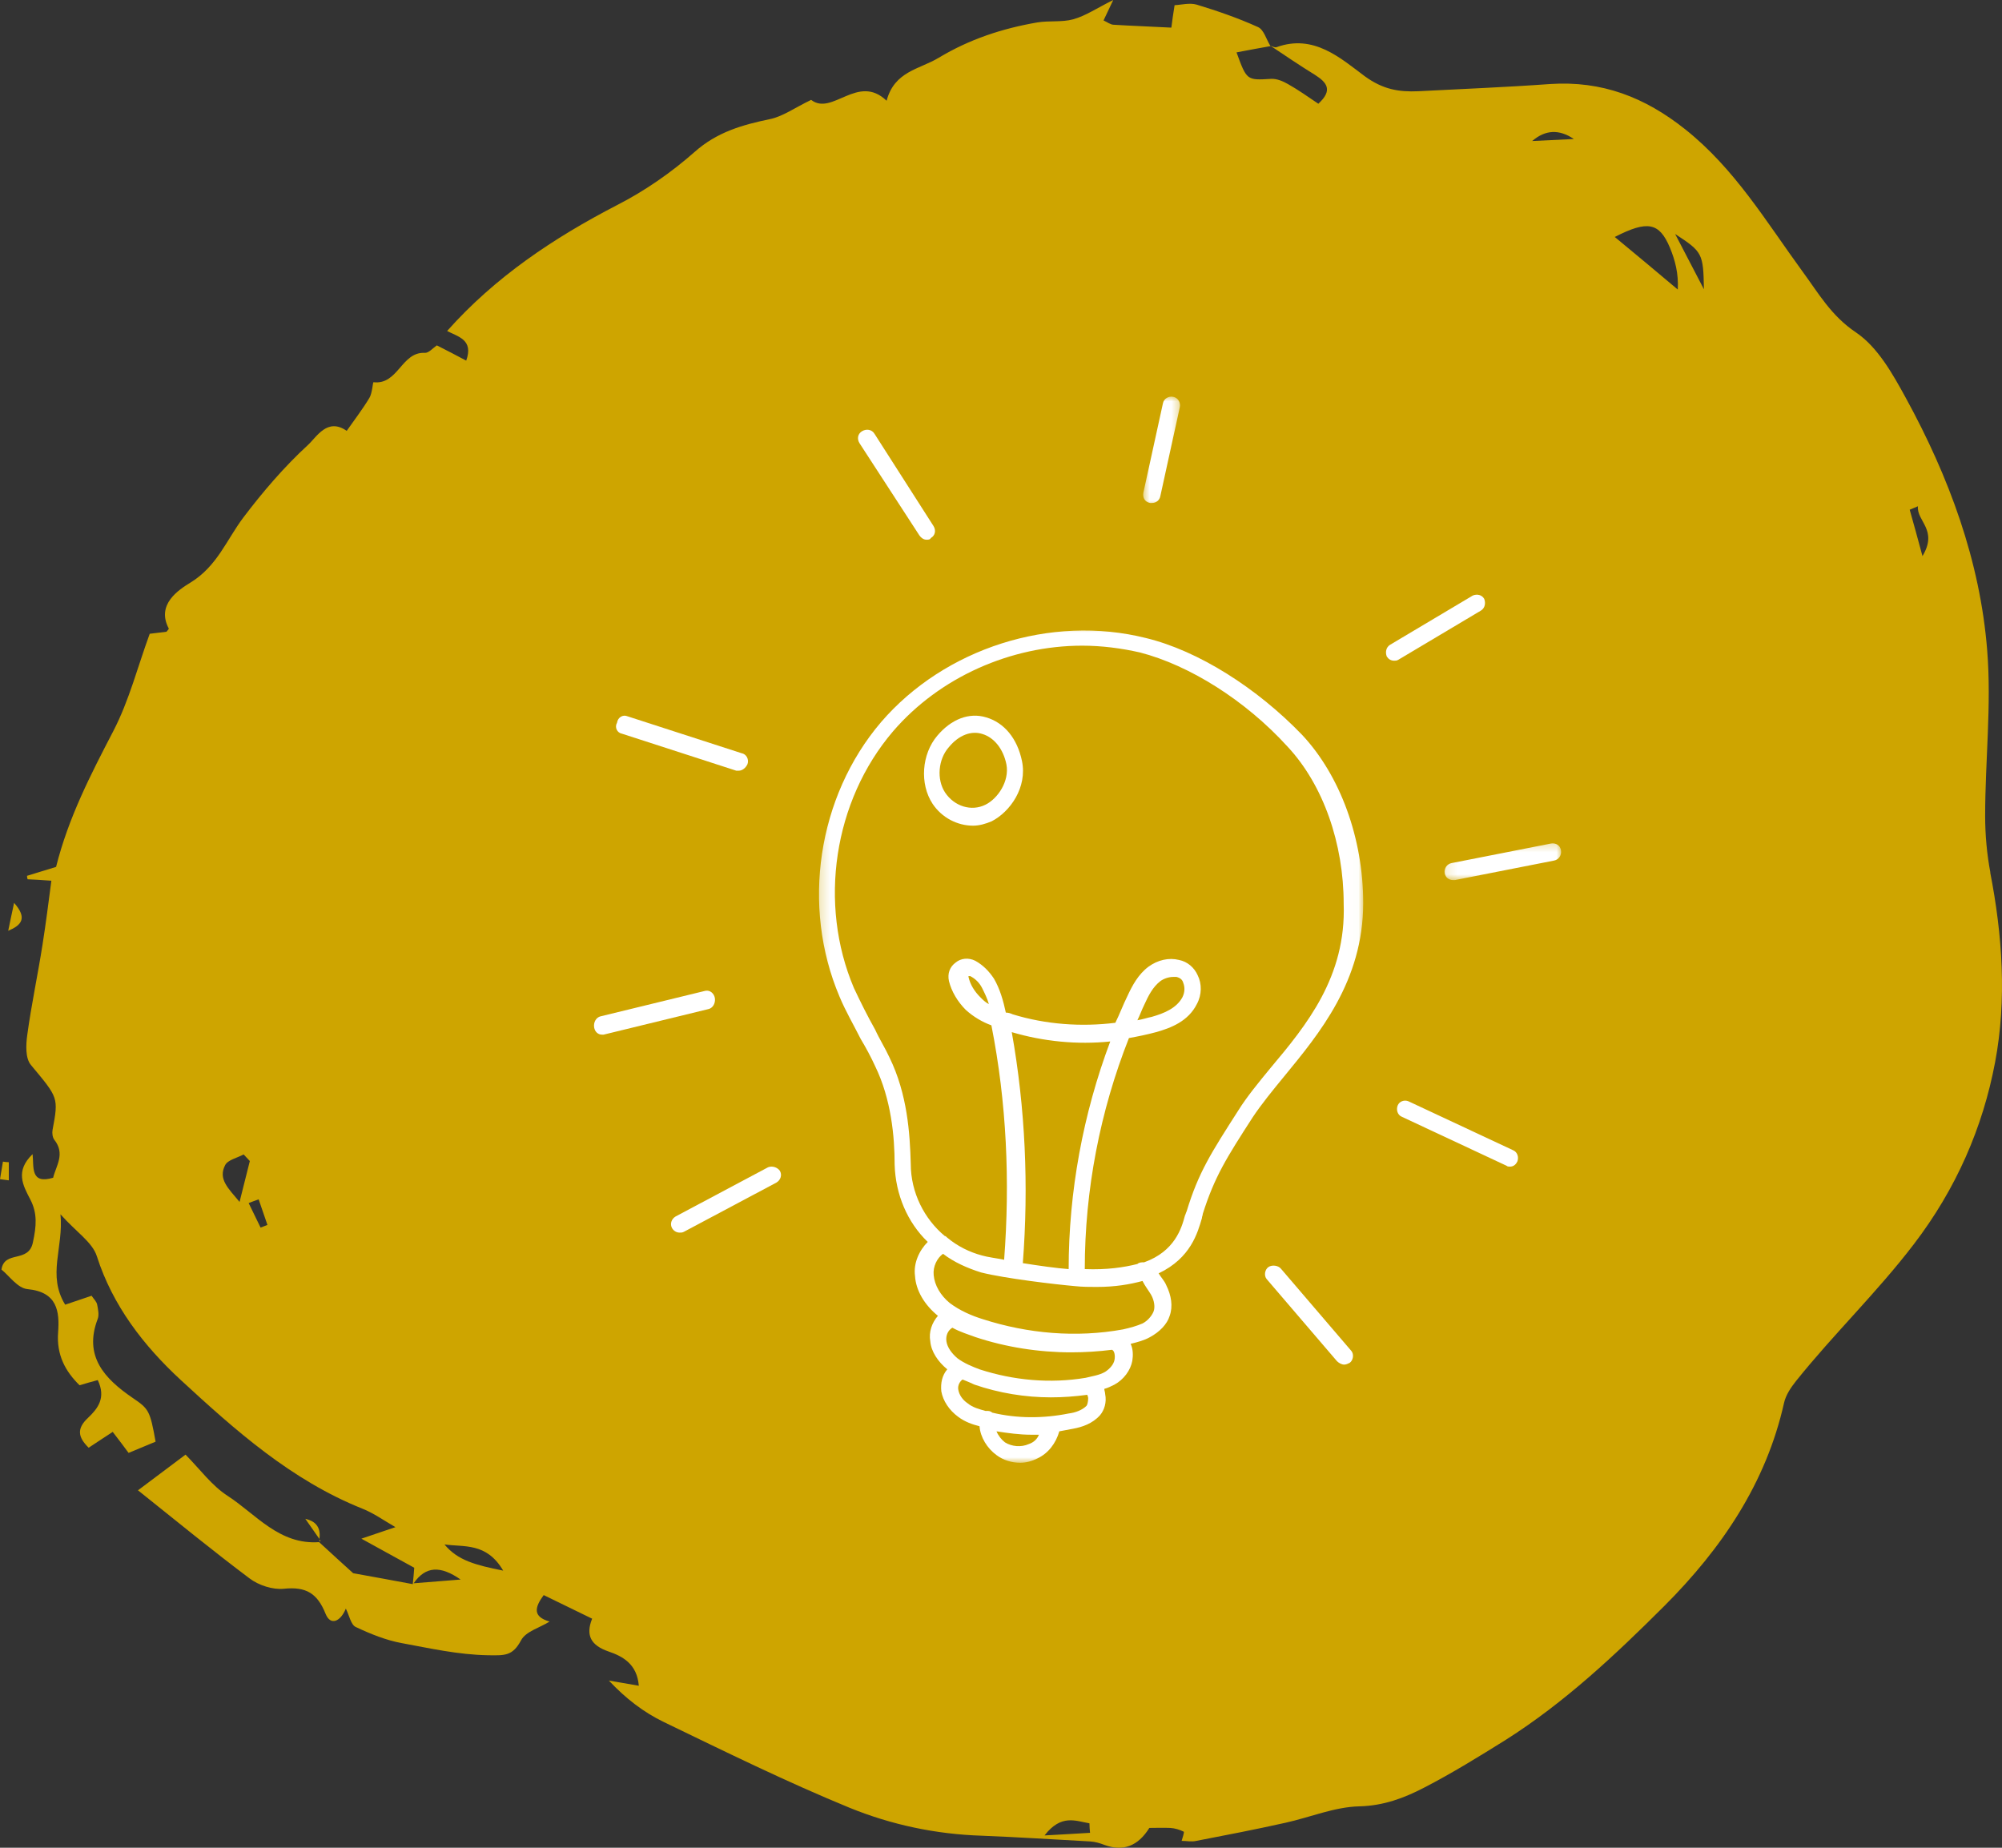 <svg xmlns="http://www.w3.org/2000/svg" width="182" height="168" viewBox="0 0 182 168" fill="none"><rect x="0" y="0" width="182" height="168" fill="#333333" stroke="none"/><path d="M180.949 79.37C180.628 77.669 180.468 75.915 180.468 74.188C180.468 69.164 181.055 64.113 180.655 59.141C180.014 51.003 177.185 43.361 173.262 36.191C172.061 33.993 170.7 31.559 168.725 30.225C166.457 28.707 165.309 26.64 163.841 24.651C160.559 20.15 157.703 15.335 153.192 11.75C149.536 8.845 145.64 7.327 140.916 7.641C136.939 7.929 132.936 8.086 128.933 8.295C127.171 8.374 125.73 8.138 124.075 6.935C121.86 5.286 119.431 3.062 116.042 4.292C115.882 4.344 115.668 4.213 115.481 4.161C115.108 3.559 114.894 2.695 114.361 2.46C112.572 1.649 110.678 0.994 108.783 0.419C108.142 0.236 107.368 0.445 106.781 0.471C106.648 1.308 106.568 1.858 106.487 2.512C104.566 2.408 102.911 2.355 101.256 2.251C100.963 2.251 100.669 2.015 100.322 1.858C100.563 1.361 100.749 0.968 101.203 0C99.682 0.759 98.694 1.439 97.573 1.753C96.533 2.041 95.385 1.858 94.291 2.041C91.115 2.591 88.152 3.559 85.323 5.26C83.589 6.307 81.32 6.464 80.6 9.159C77.984 6.647 75.662 10.572 73.74 9.081C72.219 9.813 71.152 10.598 69.978 10.834C67.469 11.357 65.174 12.011 63.145 13.817C61.037 15.675 58.635 17.35 56.126 18.632C50.308 21.642 44.997 25.2 40.647 30.094C41.634 30.617 43.075 30.879 42.382 32.789C41.501 32.318 40.647 31.873 39.713 31.402C39.366 31.638 38.992 32.083 38.645 32.083C36.483 31.952 36.216 35.014 33.948 34.752C33.895 34.752 33.841 35.773 33.574 36.191C32.96 37.212 32.213 38.18 31.519 39.175C29.758 37.945 28.797 39.724 27.996 40.457C25.834 42.446 23.886 44.722 22.125 47.051C20.604 49.066 19.75 51.474 17.321 52.965C16.253 53.62 14.172 54.954 15.346 57.152C15.346 57.205 15.239 57.309 15.132 57.44C14.625 57.492 14.118 57.571 13.611 57.623C12.517 60.607 11.743 63.694 10.302 66.468C8.247 70.42 6.218 74.345 5.098 78.82C4.27 79.082 3.363 79.343 2.455 79.631C2.455 79.736 2.482 79.841 2.509 79.945C3.069 79.971 3.63 79.998 4.67 80.076C4.404 82.117 4.163 84.001 3.87 85.859C3.443 88.607 2.856 91.329 2.482 94.076C2.349 94.992 2.295 96.248 2.829 96.85C5.284 99.807 5.338 99.755 4.777 102.738C4.724 103.026 4.777 103.419 4.937 103.628C5.952 104.91 5.098 105.983 4.831 107.082C2.722 107.71 3.096 106.088 2.962 104.936C1.361 106.48 2.082 107.763 2.749 109.045C3.416 110.327 3.309 111.479 2.989 112.97C2.589 114.88 0.4 113.65 0.133 115.43C0.827 115.98 1.601 117.131 2.509 117.209C5.231 117.471 5.418 119.251 5.284 121.135C5.124 123.202 5.952 124.694 7.233 125.95C7.846 125.767 8.38 125.61 8.887 125.479C9.661 127.101 8.887 128.069 8.007 128.907C6.939 129.901 7.099 130.686 8.06 131.628C8.861 131.105 9.555 130.634 10.248 130.189C10.836 130.948 11.263 131.524 11.69 132.099C12.624 131.707 13.398 131.393 14.145 131.079C13.638 128.253 13.531 128.096 12.063 127.101C9.501 125.348 7.58 123.307 8.887 119.905C9.021 119.538 8.914 119.041 8.834 118.623C8.781 118.335 8.514 118.099 8.327 117.811C7.473 118.099 6.699 118.361 5.925 118.623C4.27 115.927 5.791 113.467 5.498 110.406C6.912 112.002 8.407 112.944 8.807 114.226C10.248 118.727 13.077 122.365 16.413 125.453C21.378 130.032 26.475 134.585 32.96 137.176C33.948 137.569 34.829 138.197 35.95 138.851C34.962 139.191 34.295 139.4 32.854 139.898C34.855 140.997 36.216 141.756 37.658 142.541C37.631 143.012 37.578 143.509 37.524 144.032C35.789 143.718 34.055 143.378 32.106 143.038C31.279 142.279 30.131 141.258 29.011 140.212C25.381 140.473 23.272 137.673 20.684 135.999C19.269 135.083 18.228 133.643 16.867 132.256C15.373 133.382 14.118 134.324 12.544 135.501C16.173 138.406 19.376 141.023 22.685 143.509C23.513 144.137 24.794 144.556 25.808 144.451C27.836 144.242 28.85 144.87 29.598 146.728C30.051 147.853 30.959 147.434 31.439 146.257C31.759 146.885 31.893 147.722 32.347 147.931C33.681 148.559 35.096 149.135 36.537 149.397C39.099 149.868 41.634 150.444 44.33 150.496C45.904 150.522 46.598 150.574 47.372 149.135C47.799 148.324 49.107 147.984 49.961 147.434C48.413 146.989 48.6 146.152 49.427 145.027C50.922 145.759 52.283 146.414 53.831 147.173C53.217 148.69 53.724 149.606 55.325 150.156C56.633 150.601 57.914 151.307 58.074 153.27C56.98 153.087 56.153 152.93 55.352 152.799C56.873 154.421 58.501 155.677 60.343 156.567C65.921 159.262 71.499 162.01 77.237 164.365C81.026 165.909 85.083 166.773 89.247 166.904C92.529 167.035 95.812 167.244 99.121 167.427C99.548 167.453 100.002 167.584 100.402 167.741C102.093 168.369 103.454 167.855 104.486 166.197C105.046 166.197 105.713 166.171 106.381 166.197C106.808 166.223 107.235 166.354 107.608 166.537C107.688 166.564 107.502 167.087 107.422 167.375C107.875 167.375 108.329 167.479 108.756 167.375C111.478 166.851 114.174 166.328 116.869 165.726C119.111 165.229 121.326 164.287 123.568 164.235C125.783 164.182 127.651 163.476 129.466 162.534C132.002 161.225 134.457 159.707 136.886 158.19C142.25 154.788 146.841 150.47 151.298 146.021C156.502 140.814 160.559 134.847 162.187 127.546C162.347 126.84 162.8 126.159 163.281 125.557C166.697 121.292 170.647 117.497 173.983 113.127C177.826 108.103 180.255 102.529 181.376 96.562C182.443 90.884 182.043 85.022 180.922 79.291L180.949 79.37ZM20.47 105.931C20.71 105.46 21.564 105.277 22.151 104.963C22.338 105.172 22.525 105.355 22.712 105.564C22.445 106.663 22.151 107.763 21.778 109.28C20.764 108.05 19.803 107.213 20.47 105.931ZM23.7 111.636C23.326 110.877 22.979 110.144 22.605 109.385C22.899 109.28 23.192 109.149 23.513 109.045C23.779 109.83 24.046 110.615 24.313 111.374C24.1 111.452 23.886 111.531 23.7 111.609V111.636ZM37.604 143.954C38.698 142.384 40.033 142.331 41.874 143.614C40.246 143.744 38.912 143.849 37.604 143.954ZM40.407 140.421C42.168 140.683 44.223 140.212 45.744 142.802C43.262 142.305 41.608 141.886 40.407 140.421ZM94.958 166.878C96.479 164.915 97.787 165.569 99.041 165.778C99.041 166.066 99.068 166.354 99.095 166.642C97.92 166.721 96.746 166.773 94.985 166.878H94.958ZM119.832 9.421C118.898 8.793 118.017 8.165 117.083 7.641C116.629 7.38 116.069 7.144 115.562 7.17C113.346 7.301 113.346 7.327 112.412 4.763C113.48 4.553 114.521 4.37 115.535 4.187C116.869 5.077 118.177 5.966 119.538 6.804C120.606 7.484 121.22 8.191 119.832 9.447V9.421ZM139.288 12.823C140.48 11.793 141.743 11.732 143.077 12.639C141.983 12.692 140.916 12.744 139.288 12.823ZM146.814 21.537C149.776 20.019 150.844 20.228 151.805 22.505C152.285 23.657 152.605 24.886 152.525 26.326C150.657 24.756 148.789 23.185 146.787 21.537H146.814ZM152.285 21.275C154.767 22.898 154.847 23.028 154.901 26.299C154.127 24.808 153.353 23.316 152.285 21.275ZM174.784 50.61C174.276 48.752 173.956 47.548 173.609 46.345C173.849 46.24 174.116 46.135 174.357 46.031C174.223 47.391 176.225 48.176 174.757 50.584L174.784 50.61ZM27.756 138.092C27.97 138.38 28.477 139.139 29.037 139.924C29.251 138.458 28.157 138.197 27.756 138.092ZM29.037 139.95C29.037 139.95 29.037 140.029 29.037 140.107C29.037 140.107 29.037 140.107 29.064 140.133C29.091 140.133 29.117 140.133 29.144 140.133C29.117 140.081 29.064 140.029 29.037 139.95ZM1.281 82.091C1.041 83.243 0.881 83.923 0.747 84.629C1.922 84.132 2.535 83.504 1.281 82.091ZM0.801 105.669C0.614 105.669 0.427 105.643 0.267 105.617C0.187 106.14 0.08 106.69 0 107.213C0.267 107.239 0.534 107.292 0.801 107.318V105.669Z" fill="#CEA500"></path><mask id="mask0_417_4" style="mask-type:luminance" maskUnits="userSpaceOnUse" x="74" y="56" width="50" height="77"><path d="M74.247 56.938H123.979V132.996H74.247V56.938Z" fill="white"></path></mask><g mask="url(#mask0_417_4)"><path d="M104.172 58.01C95.529 55.847 85.883 58.937 80.096 65.656C74.308 72.45 72.842 82.412 76.314 90.6C76.855 91.912 77.627 93.224 78.244 94.46C78.707 95.232 79.169 96.082 79.556 96.931C81.021 99.942 81.331 103.34 81.331 105.889C81.408 108.592 82.488 111.141 84.34 112.917C83.568 113.689 83.028 114.847 83.183 116.006C83.26 117.318 84.031 118.632 85.266 119.636C84.726 120.253 84.418 121.103 84.571 121.952C84.648 122.879 85.266 123.806 86.115 124.501C85.653 125.041 85.498 125.736 85.575 126.508C85.73 127.357 86.27 128.207 87.118 128.826C87.735 129.288 88.43 129.521 89.047 129.675C89.125 130.678 89.742 131.682 90.592 132.3C91.209 132.764 91.979 132.996 92.751 132.996C93.291 132.996 93.832 132.841 94.294 132.609C95.298 132.146 95.993 131.22 96.301 130.138C96.688 130.061 97.151 129.983 97.536 129.906C98.385 129.751 99.311 129.443 100.005 128.671C100.391 128.207 100.623 127.512 100.468 126.74C100.468 126.585 100.391 126.43 100.391 126.277C100.7 126.2 101.008 126.045 101.317 125.89C102.165 125.428 102.783 124.578 102.937 123.729C103.015 123.264 103.015 122.647 102.783 122.184C103.4 122.03 104.017 121.875 104.559 121.565C105.407 121.103 106.102 120.408 106.334 119.636C106.642 118.786 106.487 117.782 106.024 116.855C105.87 116.468 105.562 116.161 105.33 115.774C108.262 114.384 108.879 112.068 109.266 110.754C109.266 110.599 109.343 110.523 109.343 110.369C110.423 106.971 111.503 105.272 113.895 101.564C114.668 100.407 115.67 99.17 116.75 97.858C119.914 93.996 123.928 89.208 123.928 82.104C123.928 76.235 121.844 70.521 118.372 66.813C114.282 62.566 108.956 59.168 104.172 58.01ZM93.524 131.297C92.829 131.605 91.979 131.527 91.362 131.142C91.054 130.91 90.745 130.525 90.592 130.138C91.594 130.293 92.674 130.447 93.754 130.447C93.986 130.447 94.218 130.447 94.449 130.447C94.294 130.833 93.986 131.142 93.524 131.297ZM98.771 127.822C98.385 128.207 97.768 128.439 97.151 128.516C94.836 128.979 92.442 128.979 90.205 128.439C90.127 128.362 89.974 128.284 89.819 128.284C89.742 128.284 89.665 128.284 89.587 128.284C89.047 128.129 88.43 127.976 87.967 127.589C87.505 127.28 87.195 126.817 87.118 126.355C87.04 125.968 87.272 125.581 87.505 125.428C87.89 125.581 88.275 125.736 88.585 125.89C90.822 126.662 93.214 127.049 95.529 127.049C96.611 127.049 97.691 126.972 98.848 126.817C98.848 126.895 98.925 126.972 98.925 127.127C98.925 127.435 98.848 127.744 98.771 127.822ZM101.317 123.651C101.24 124.037 100.932 124.423 100.468 124.731C99.928 125.041 99.311 125.118 98.693 125.273C95.453 125.813 92.134 125.505 89.047 124.501C88.43 124.269 87.658 123.959 87.04 123.497C86.5 123.034 86.115 122.492 86.038 121.952C85.96 121.411 86.192 120.948 86.578 120.716C87.272 121.103 88.045 121.335 88.662 121.565C91.439 122.492 94.449 122.957 97.381 122.957C98.616 122.957 99.85 122.879 101.085 122.724C101.317 122.802 101.395 123.264 101.317 123.651ZM104.635 117.705C104.944 118.245 105.022 118.864 104.867 119.249C104.712 119.636 104.327 120.099 103.864 120.331C103.324 120.563 102.783 120.716 102.09 120.871C97.845 121.643 93.446 121.258 89.357 119.944C88.353 119.636 87.272 119.172 86.347 118.477C85.498 117.782 84.958 116.855 84.88 115.928C84.803 115.156 85.188 114.384 85.73 113.997C86.733 114.769 87.967 115.311 89.202 115.696C91.362 116.238 95.916 116.778 97.691 116.933C98.385 117.01 99.08 117.01 99.697 117.01C101.395 117.01 102.707 116.778 103.864 116.468C104.095 116.933 104.404 117.318 104.635 117.705ZM91.979 93.843C94.836 94.692 97.921 95 100.932 94.692C98.463 101.256 97.151 108.36 97.151 115.388C96.071 115.311 94.449 115.079 92.984 114.847C93.524 107.82 93.214 100.792 91.979 93.843ZM115.515 97.086C114.435 98.398 113.355 99.712 112.583 100.947C110.114 104.807 108.956 106.584 107.876 110.137C107.799 110.291 107.799 110.369 107.722 110.523C107.414 111.681 106.796 113.767 104.017 114.769C103.787 114.769 103.555 114.769 103.4 114.924C102.165 115.234 100.623 115.466 98.616 115.388C98.616 108.205 100.005 101.024 102.63 94.383C103.477 94.228 104.25 94.073 105.099 93.843C106.487 93.456 108.031 92.838 108.803 91.294C109.266 90.445 109.266 89.441 108.879 88.668C108.571 87.974 107.954 87.432 107.182 87.279C106.256 87.047 105.252 87.279 104.404 87.896C103.477 88.591 102.937 89.595 102.475 90.6C102.09 91.372 101.78 92.221 101.395 92.993C98.308 93.379 95.066 93.148 92.057 92.221C91.902 92.144 91.672 92.066 91.439 92.066C91.209 90.985 90.899 89.903 90.359 88.978C89.897 88.281 89.357 87.742 88.662 87.355C88.045 87.047 87.35 87.124 86.887 87.509C86.347 87.896 86.115 88.514 86.27 89.208C86.5 90.135 87.04 91.062 87.812 91.834C88.507 92.452 89.279 92.916 90.127 93.224C91.517 100.252 91.826 107.433 91.285 114.539C90.514 114.384 89.819 114.307 89.279 114.152C88.122 113.844 87.04 113.302 86.115 112.53C86.038 112.453 85.96 112.376 85.883 112.376C84.031 110.831 82.796 108.438 82.796 105.812C82.72 103.033 82.488 99.48 80.868 96.159C80.481 95.31 79.941 94.46 79.556 93.611C78.861 92.374 78.244 91.139 77.627 89.827C74.385 82.182 75.775 72.837 81.176 66.505C85.42 61.563 91.902 58.705 98.385 58.705C100.16 58.705 101.935 58.937 103.632 59.322C108.109 60.481 113.201 63.647 117.06 67.895C120.301 71.37 122.153 76.698 122.153 82.182C122.384 88.823 118.757 93.224 115.515 97.086ZM103.4 92.761C103.632 92.299 103.787 91.834 104.017 91.372C104.404 90.522 104.79 89.75 105.484 89.208C105.794 88.978 106.256 88.823 106.642 88.823C106.719 88.823 106.874 88.823 106.951 88.823C107.259 88.9 107.491 89.054 107.569 89.363C107.722 89.75 107.722 90.213 107.491 90.675C106.951 91.68 105.794 92.144 104.712 92.452C104.327 92.529 103.864 92.684 103.4 92.761ZM89.897 91.294C89.587 91.139 89.357 90.907 89.125 90.675C88.585 90.135 88.198 89.518 88.045 88.823V88.746H88.122H88.198C88.662 88.978 89.047 89.363 89.279 89.827C89.51 90.29 89.742 90.753 89.897 91.294Z" fill="white"></path></g><path d="M89.657 65.226C88.103 64.75 86.479 65.385 85.207 66.893C83.793 68.56 83.582 71.26 84.783 73.086C85.63 74.355 87.044 75.071 88.456 75.071C89.021 75.071 89.587 74.912 90.152 74.673C91.847 73.8 93.401 71.578 92.907 69.195C92.483 67.132 91.282 65.703 89.657 65.226ZM89.587 73.165C88.314 73.8 86.761 73.324 85.914 72.053C85.136 70.862 85.278 69.037 86.266 67.925C87.184 66.814 88.314 66.418 89.305 66.734C90.364 67.052 91.211 68.085 91.495 69.513C91.776 71.021 90.717 72.608 89.587 73.165Z" fill="white"></path><mask id="mask1_417_4" style="mask-type:luminance" maskUnits="userSpaceOnUse" x="103" y="36" width="5" height="10"><path d="M103.749 36H107.542V45.98H103.749V36Z" fill="white"></path></mask><g mask="url(#mask1_417_4)"><path d="M104.559 45.731C104.635 45.731 104.635 45.731 104.712 45.731C105.099 45.731 105.407 45.499 105.484 45.112L107.259 37.004C107.336 36.619 107.104 36.155 106.642 36.077C106.256 36 105.794 36.232 105.716 36.695L103.942 44.805C103.864 45.267 104.095 45.654 104.559 45.731Z" fill="white"></path></g><path d="M83.583 48.683C83.744 48.915 83.983 49.071 84.224 49.071C84.385 49.071 84.544 49.071 84.624 48.915C85.026 48.683 85.105 48.216 84.865 47.828L79.497 39.436C79.257 39.047 78.775 38.969 78.375 39.202C77.975 39.436 77.895 39.901 78.134 40.291L83.583 48.683Z" fill="white"></path><path d="M56.564 66.715L66.931 70.071C67.01 70.071 67.088 70.071 67.167 70.071C67.48 70.071 67.795 69.819 67.951 69.483C68.109 69.064 67.874 68.56 67.402 68.478L57.034 65.123C56.642 64.955 56.17 65.207 56.093 65.711C55.856 66.129 56.093 66.633 56.564 66.715Z" fill="white"></path><path d="M64.989 90.748C64.917 90.333 64.559 90 64.127 90.084L54.585 92.41C54.227 92.492 53.94 92.908 54.011 93.405C54.083 93.821 54.37 94.071 54.729 94.071C54.801 94.071 54.801 94.071 54.873 94.071L64.415 91.744C64.773 91.661 65.061 91.247 64.989 90.748Z" fill="white"></path><path d="M69.822 106.131L61.414 110.606C61.032 110.836 60.879 111.3 61.107 111.684C61.26 111.916 61.49 112.071 61.795 112.071C61.949 112.071 62.025 112.071 62.178 111.994L70.587 107.519C70.969 107.289 71.122 106.825 70.892 106.441C70.664 106.131 70.204 105.977 69.822 106.131Z" fill="white"></path><path d="M116.455 115.359C116.21 115.05 115.636 114.975 115.307 115.205C114.979 115.437 114.897 115.976 115.142 116.285L121.545 123.762C121.707 123.916 121.954 124.071 122.201 124.071C122.364 124.071 122.529 123.994 122.693 123.916C123.021 123.685 123.103 123.146 122.858 122.837L116.455 115.359Z" fill="white"></path><path d="M137.565 104.586L128.042 100.131C127.663 99.974 127.21 100.131 127.058 100.522C126.907 100.912 127.058 101.382 127.437 101.537L136.96 105.992C137.034 106.071 137.186 106.071 137.261 106.071C137.565 106.071 137.79 105.914 137.942 105.603C138.093 105.211 137.942 104.743 137.565 104.586Z" fill="white"></path><mask id="mask2_417_4" style="mask-type:luminance" maskUnits="userSpaceOnUse" x="131" y="76" width="11" height="5"><path d="M131.144 76.326H142V80.119H131.144V76.326Z" fill="white"></path></mask><g mask="url(#mask2_417_4)"><path d="M140.983 76.698L131.952 78.474C131.567 78.552 131.259 78.938 131.335 79.401C131.412 79.788 131.722 80.018 132.107 80.018C132.185 80.018 132.185 80.018 132.262 80.018L141.29 78.242C141.676 78.166 141.985 77.779 141.908 77.317C141.83 76.853 141.445 76.62 140.983 76.698Z" fill="white"></path></g><path d="M134.634 55.512C135.002 55.283 135.077 54.828 134.928 54.447C134.708 54.068 134.265 53.992 133.895 54.144L126.366 58.627C125.998 58.856 125.923 59.311 126.072 59.692C126.218 59.92 126.44 60.071 126.736 60.071C126.883 60.071 126.957 60.071 127.105 59.996L134.634 55.512Z" fill="white"></path></svg>